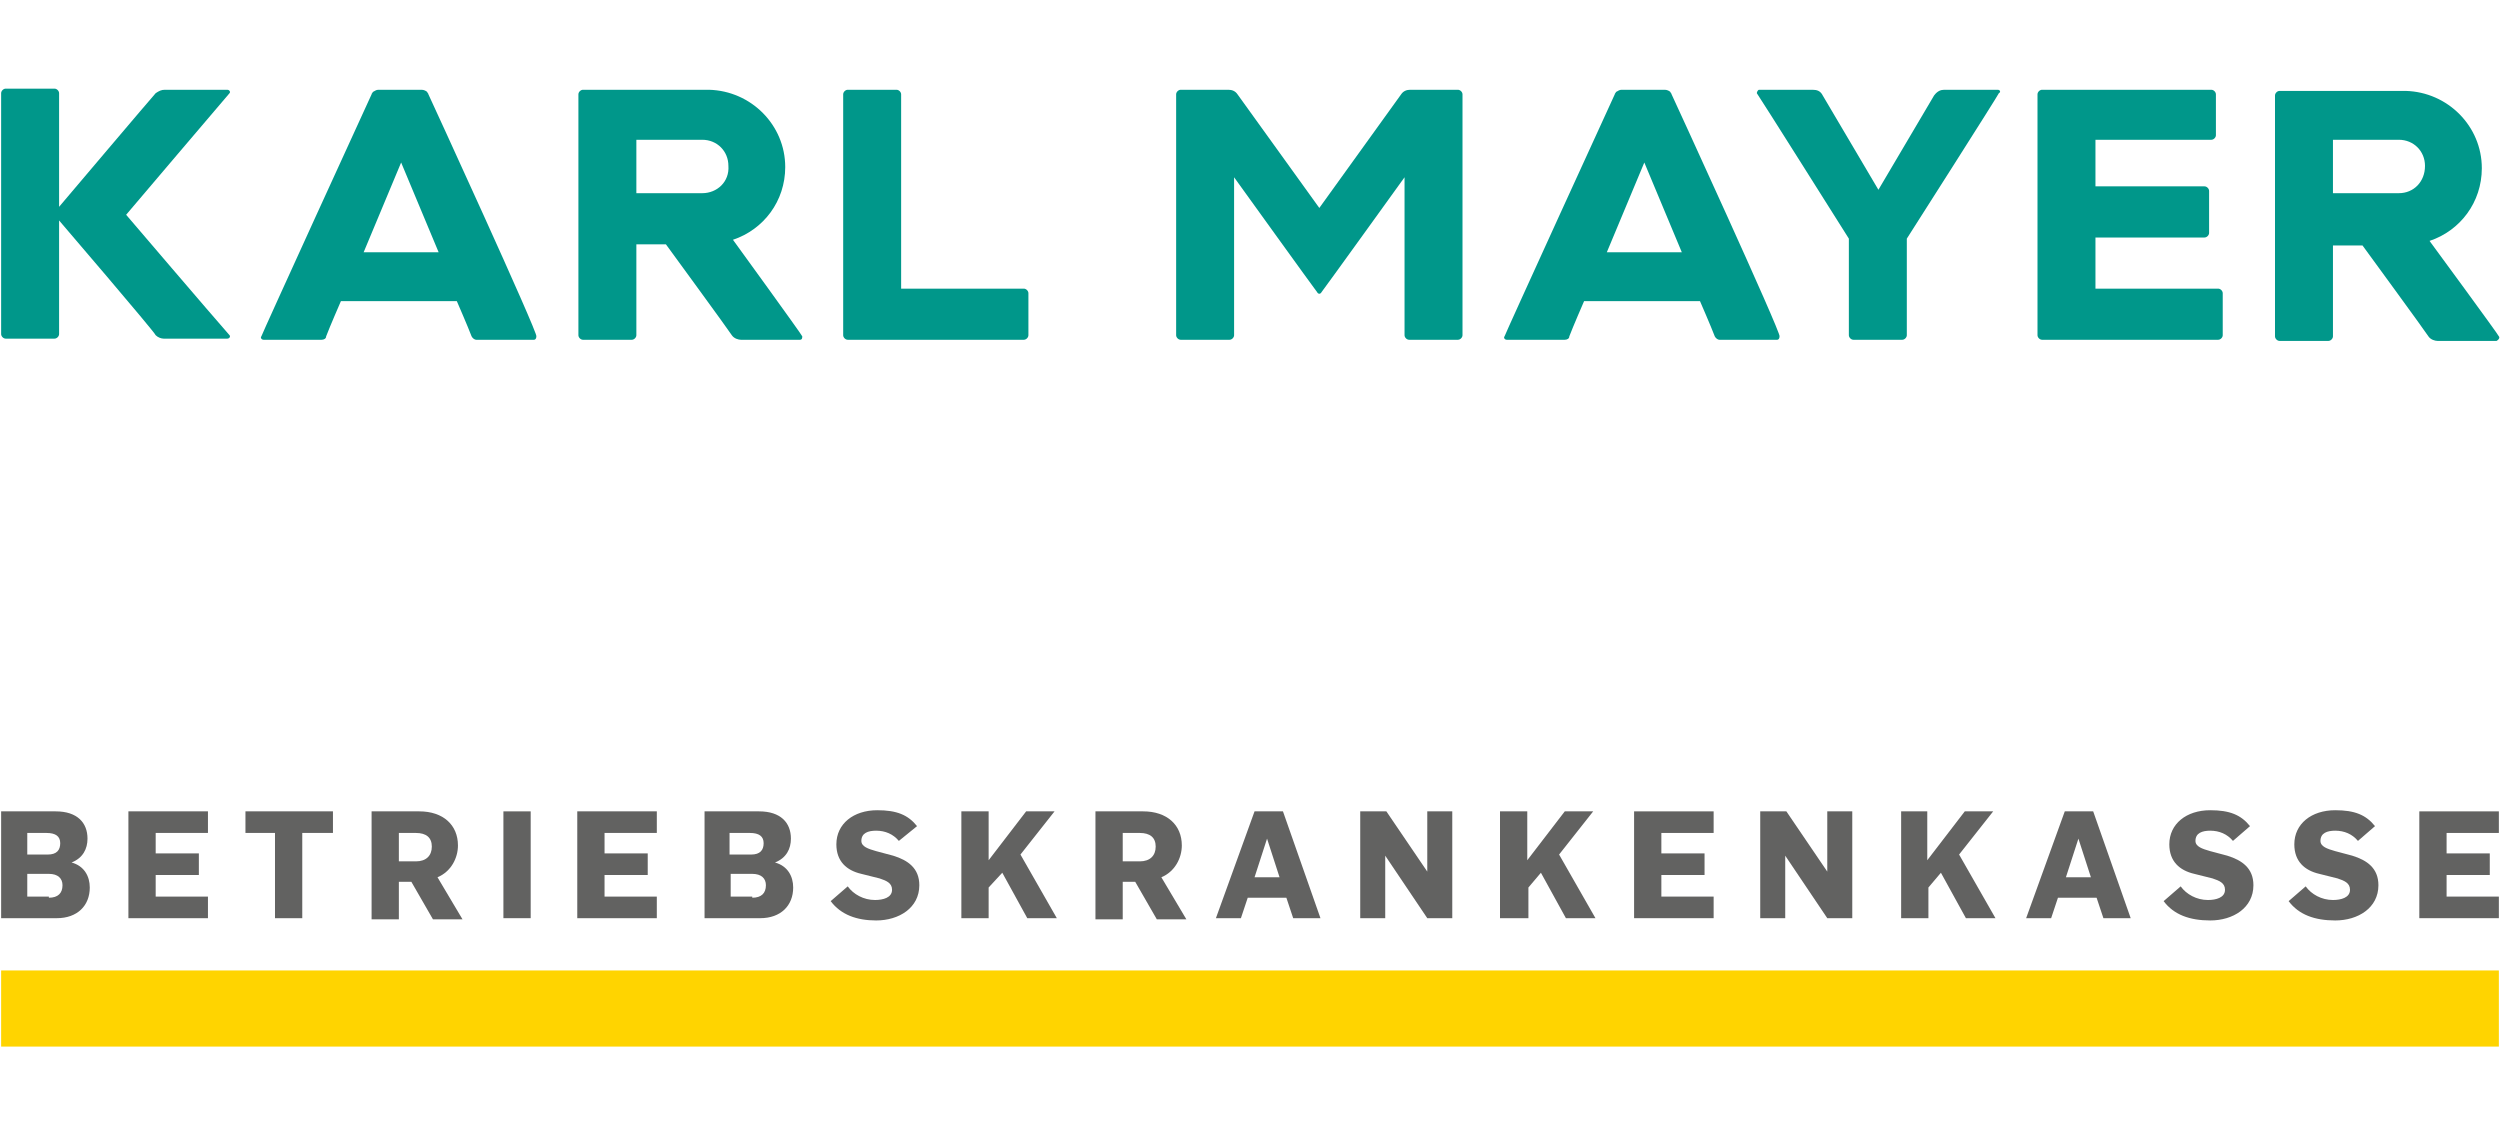 <?xml version="1.0" encoding="utf-8"?>
<!-- Generator: Adobe Illustrator 24.3.0, SVG Export Plug-In . SVG Version: 6.00 Build 0)  -->
<svg version="1.1" id="Ebene_1" xmlns="http://www.w3.org/2000/svg" xmlns:xlink="http://www.w3.org/1999/xlink" x="0px" y="0px"
	 viewBox="0 0 220 100" style="enable-background:new 0 0 220 100;" xml:space="preserve">
<style type="text/css">
	.st0{fill:#00978A;}
	.st1{fill:#FFD400;}
	.st2{fill:#626261;}
</style>
<g>
	<path class="st0" d="M90.1,25.4H79.3V8.3c0-0.2-0.2-0.4-0.4-0.4h-4.3c-0.2,0-0.4,0.2-0.4,0.4v21.2c0,0.2,0.2,0.4,0.4,0.4h15.5
		c0.2,0,0.4-0.2,0.4-0.4c0-0.2,0-3.7,0-3.7C90.5,25.6,90.3,25.4,90.1,25.4z"/>
	<path class="st0" d="M195.2,25.4h-10.8v-4.5h9.6c0.2,0,0.4-0.2,0.4-0.4v-3.7c0-0.2-0.2-0.4-0.4-0.4h-9.6v-4.1h10.2
		c0.2,0,0.4-0.2,0.4-0.4V8.3c0-0.2-0.2-0.4-0.4-0.4h-14.9c-0.2,0-0.4,0.2-0.4,0.4v21.2c0,0.2,0.2,0.4,0.4,0.4h15.5
		c0.2,0,0.4-0.2,0.4-0.4v-3.7C195.6,25.6,195.4,25.4,195.2,25.4z"/>
	<path class="st0" d="M128.3,7.9h-4.2c-0.3,0-0.6,0.1-0.8,0.4l-7.2,10l-7.2-10c-0.2-0.3-0.5-0.4-0.8-0.4h-4.2
		c-0.2,0-0.4,0.2-0.4,0.4v21.2c0,0.2,0.2,0.4,0.4,0.4h4.3c0.2,0,0.4-0.2,0.4-0.4V15.6c0,0,7.2,10,7.3,10.1c0.1,0.2,0.3,0.2,0.4,0
		c0.1-0.1,7.3-10.1,7.3-10.1v13.9c0,0.2,0.2,0.4,0.4,0.4h4.3c0.2,0,0.4-0.2,0.4-0.4V8.3C128.7,8.1,128.5,7.9,128.3,7.9z"/>
	<path class="st0" d="M175.8,7.9h-4.7c-0.3,0-0.6,0.1-0.9,0.5l-4.9,8.3l-4.9-8.3c-0.2-0.4-0.5-0.5-0.9-0.5h-4.7
		c-0.1,0-0.2,0.2-0.2,0.3c0.1,0.1,8.1,12.8,8.1,12.8l0,8.5c0,0.2,0.2,0.4,0.4,0.4h0h4.3h0c0.2,0,0.4-0.2,0.4-0.4l0-8.5
		c0,0,8.1-12.7,8.1-12.8C176.1,8.1,176,7.9,175.8,7.9z"/>
	<path class="st0" d="M11.1,18.9c0,0,9-10.6,9.1-10.7c0.1-0.1,0-0.3-0.2-0.3c-1.1,0-5.3,0-5.5,0c-0.3,0-0.5,0.1-0.8,0.3
		c-0.2,0.2-8.5,10-8.5,10l0-10c0-0.2-0.2-0.4-0.4-0.4H0.5c-0.2,0-0.4,0.2-0.4,0.4v21.2c0,0.2,0.2,0.4,0.4,0.4h4.3
		c0.2,0,0.4-0.2,0.4-0.4l0-10c0,0,8.4,9.8,8.5,10.1c0.2,0.2,0.5,0.3,0.7,0.3c0.2,0,5.6,0,5.6,0c0.2,0,0.3-0.2,0.2-0.3
		C18.7,27.8,11.1,18.9,11.1,18.9z"/>
	<path class="st0" d="M219.9,29.6c0-0.1-6.1-8.4-6.1-8.4c2.7-0.9,4.6-3.4,4.6-6.4c0-3.7-3-6.7-6.7-6.8h-11.1c-0.2,0-0.4,0.2-0.4,0.4
		v21.2c0,0.2,0.2,0.4,0.4,0.4h4.3c0.2,0,0.4-0.2,0.4-0.4v-8h2.6c0,0,5.7,7.8,5.8,8c0.2,0.3,0.6,0.4,0.8,0.4h5.2
		C219.9,29.9,220,29.7,219.9,29.6z M211.1,17l-5.8,0v-4.7l5.8,0c1.3,0,2.3,1,2.3,2.3C213.4,16,212.4,17,211.1,17z"/>
	<path class="st0" d="M64.5,21.1c2.7-0.9,4.6-3.4,4.6-6.4c0-3.7-3-6.7-6.7-6.8H51.3c-0.2,0-0.4,0.2-0.4,0.4v21.2
		c0,0.2,0.2,0.4,0.4,0.4h4.3c0.2,0,0.4-0.2,0.4-0.4v-8h2.6c0,0,5.7,7.8,5.8,8c0.2,0.3,0.6,0.4,0.8,0.4h5.2c0.2,0,0.2-0.2,0.2-0.3
		C70.6,29.5,64.5,21.1,64.5,21.1z M61.8,17L56,17v-4.7l5.8,0c1.3,0,2.3,1,2.3,2.3C64.2,16,63.1,17,61.8,17z"/>
	<path class="st0" d="M37.7,8.3c0-0.1-0.1-0.1-0.1-0.2c-0.1-0.1-0.3-0.2-0.5-0.2h-1.9h-1.9c-0.2,0-0.3,0.1-0.5,0.2
		c0,0.1-0.1,0.1-0.1,0.2c-0.1,0.2-9.7,21.2-9.7,21.3c-0.1,0.1,0,0.3,0.2,0.3h5.1c0.2,0,0.4-0.1,0.4-0.3c0.3-0.8,1.3-3.1,1.3-3.1h5.1
		h5.1c0,0,1,2.3,1.3,3.1c0.1,0.2,0.3,0.3,0.4,0.3h5.1c0.1,0,0.2-0.1,0.2-0.3C47.4,29.4,37.8,8.5,37.7,8.3z M35.3,22.2h-3.3l3.3-7.9
		l0,0l0,0l3.3,7.9H35.3z"/>
	<path class="st0" d="M147.1,8.3c0-0.1-0.1-0.1-0.1-0.2c-0.1-0.1-0.3-0.2-0.5-0.2h-1.9h-1.9c-0.2,0-0.3,0.1-0.5,0.2
		c0,0.1-0.1,0.1-0.1,0.2c-0.1,0.2-9.7,21.2-9.7,21.3c-0.1,0.1,0,0.3,0.2,0.3h5.1c0.2,0,0.4-0.1,0.4-0.3c0.3-0.8,1.3-3.1,1.3-3.1h5.1
		h5.1c0,0,1,2.3,1.3,3.1c0.1,0.2,0.3,0.3,0.4,0.3h5.1c0.1,0,0.2-0.1,0.2-0.3C156.8,29.4,147.2,8.5,147.1,8.3z M144.7,22.2h-3.3
		l3.3-7.9l0,0l0,0l3.3,7.9H144.7z"/>
</g>
<rect x="0.1" y="85.4" class="st1" width="219.8" height="6.7"/>
<g>
	<path class="st2" d="M0.1,71.4h4.8c1.9,0,2.8,1,2.8,2.4c0,0.9-0.4,1.7-1.4,2.1v0c1.1,0.3,1.6,1.2,1.6,2.2c0,1.6-1.1,2.7-2.9,2.7
		H0.1V71.4z M4.2,75.2c0.8,0,1.1-0.4,1.1-1s-0.4-0.9-1.2-0.9H2.4v1.9H4.2z M4.3,79c0.8,0,1.2-0.4,1.2-1.1c0-0.6-0.4-1-1.2-1H2.4v2
		H4.3z"/>
	<path class="st2" d="M11.4,71.4h6.9v1.9h-4.6v1.8h3.8V77h-3.8v1.9h4.6v1.9h-7V71.4z"/>
	<path class="st2" d="M24.3,73.3h-2.7v-1.9h7.7v1.9h-2.7v7.5h-2.4V73.3z"/>
	<path class="st2" d="M32.8,71.4h4.1c2.1,0,3.4,1.2,3.4,3c0,1.1-0.6,2.3-1.8,2.8l2.2,3.7h-2.6l-1.9-3.3h-1.1v3.3h-2.4V71.4z
		 M36.6,75.8c0.9,0,1.4-0.5,1.4-1.3c0-0.8-0.5-1.2-1.4-1.2h-1.5v2.5H36.6z"/>
	<path class="st2" d="M44.3,71.4h2.4v9.4h-2.4V71.4z"/>
	<path class="st2" d="M50.9,71.4h6.9v1.9h-4.6v1.8h3.8V77h-3.8v1.9h4.6v1.9h-7V71.4z"/>
	<path class="st2" d="M62,71.4h4.8c1.9,0,2.8,1,2.8,2.4c0,0.9-0.4,1.7-1.4,2.1v0c1.1,0.3,1.6,1.2,1.6,2.2c0,1.6-1.1,2.7-2.9,2.7H62
		V71.4z M66.1,75.2c0.8,0,1.1-0.4,1.1-1s-0.4-0.9-1.2-0.9h-1.8v1.9H66.1z M66.2,79c0.8,0,1.2-0.4,1.2-1.1c0-0.6-0.4-1-1.2-1h-1.9v2
		H66.2z"/>
	<path class="st2" d="M73.1,79.3l1.5-1.3c0.5,0.7,1.4,1.2,2.4,1.2c0.7,0,1.5-0.2,1.5-0.9c0-0.6-0.5-0.8-1.1-1l-1.6-0.4
		c-1.3-0.3-2.2-1.1-2.2-2.6c0-1.8,1.5-3,3.6-3c1.7,0,2.7,0.4,3.5,1.4L79.1,74c-0.5-0.6-1.2-0.9-2-0.9c-0.7,0-1.3,0.2-1.3,0.9
		c0,0.5,0.6,0.7,1.3,0.9l1.5,0.4c1.3,0.4,2.3,1.1,2.3,2.6c0,2-1.8,3.1-3.8,3.1C75.4,81,74,80.5,73.1,79.3z"/>
	<path class="st2" d="M84.7,71.4H87v4.3l3.3-4.3h2.5l-3,3.8l3.2,5.6h-2.6l-2.2-4L87,78.1v2.7h-2.4V71.4z"/>
	<path class="st2" d="M96.5,71.4h4.1c2.1,0,3.4,1.2,3.4,3c0,1.1-0.6,2.3-1.8,2.8l2.2,3.7h-2.6l-1.9-3.3h-1.1v3.3h-2.4V71.4z
		 M100.3,75.8c0.9,0,1.4-0.5,1.4-1.3c0-0.8-0.5-1.2-1.4-1.2h-1.5v2.5H100.3z"/>
	<path class="st2" d="M110.4,71.4h2.5l3.3,9.4h-2.4l-0.6-1.8h-3.4l-0.6,1.8H107L110.4,71.4z M112.6,77.2l-1.1-3.4h0l-1.1,3.4H112.6z
		"/>
	<path class="st2" d="M119.7,71.4h2.3l3.6,5.3h0v-5.3h2.2v9.4h-2.2l-3.7-5.5h0v5.5h-2.2V71.4z"/>
	<path class="st2" d="M132,71.4h2.4v4.3l3.3-4.3h2.5l-3,3.8l3.2,5.6h-2.6l-2.2-4l-1.1,1.3v2.7H132V71.4z"/>
	<path class="st2" d="M143.9,71.4h6.9v1.9h-4.6v1.8h3.8V77h-3.8v1.9h4.6v1.9h-7V71.4z"/>
	<path class="st2" d="M154.9,71.4h2.3l3.6,5.3h0v-5.3h2.2v9.4h-2.2l-3.7-5.5h0v5.5h-2.2V71.4z"/>
	<path class="st2" d="M167.2,71.4h2.4v4.3l3.3-4.3h2.5l-3,3.8l3.2,5.6h-2.6l-2.2-4l-1.1,1.3v2.7h-2.4V71.4z"/>
	<path class="st2" d="M181.7,71.4h2.5l3.3,9.4h-2.4l-0.6-1.8h-3.4l-0.6,1.8h-2.2L181.7,71.4z M184,77.2l-1.1-3.4h0l-1.1,3.4H184z"/>
	<path class="st2" d="M190.4,79.3l1.5-1.3c0.5,0.7,1.4,1.2,2.4,1.2c0.7,0,1.5-0.2,1.5-0.9c0-0.6-0.5-0.8-1.1-1l-1.6-0.4
		c-1.3-0.3-2.2-1.1-2.2-2.6c0-1.8,1.5-3,3.6-3c1.7,0,2.7,0.4,3.5,1.4l-1.5,1.3c-0.5-0.6-1.2-0.9-2-0.9c-0.7,0-1.3,0.2-1.3,0.9
		c0,0.5,0.6,0.7,1.3,0.9l1.5,0.4c1.3,0.4,2.3,1.1,2.3,2.6c0,2-1.8,3.1-3.8,3.1C192.7,81,191.3,80.5,190.4,79.3z"/>
	<path class="st2" d="M201.4,79.3l1.5-1.3c0.5,0.7,1.4,1.2,2.4,1.2c0.7,0,1.5-0.2,1.5-0.9c0-0.6-0.5-0.8-1.1-1l-1.6-0.4
		c-1.3-0.3-2.2-1.1-2.2-2.6c0-1.8,1.5-3,3.6-3c1.7,0,2.7,0.4,3.5,1.4l-1.5,1.3c-0.5-0.6-1.2-0.9-2-0.9c-0.7,0-1.3,0.2-1.3,0.9
		c0,0.5,0.6,0.7,1.3,0.9l1.5,0.4c1.3,0.4,2.3,1.1,2.3,2.6c0,2-1.8,3.1-3.8,3.1C203.7,81,202.3,80.5,201.4,79.3z"/>
	<path class="st2" d="M213,71.4h6.9v1.9h-4.6v1.8h3.8V77h-3.8v1.9h4.6v1.9h-7V71.4z"/>
</g>
</svg>
